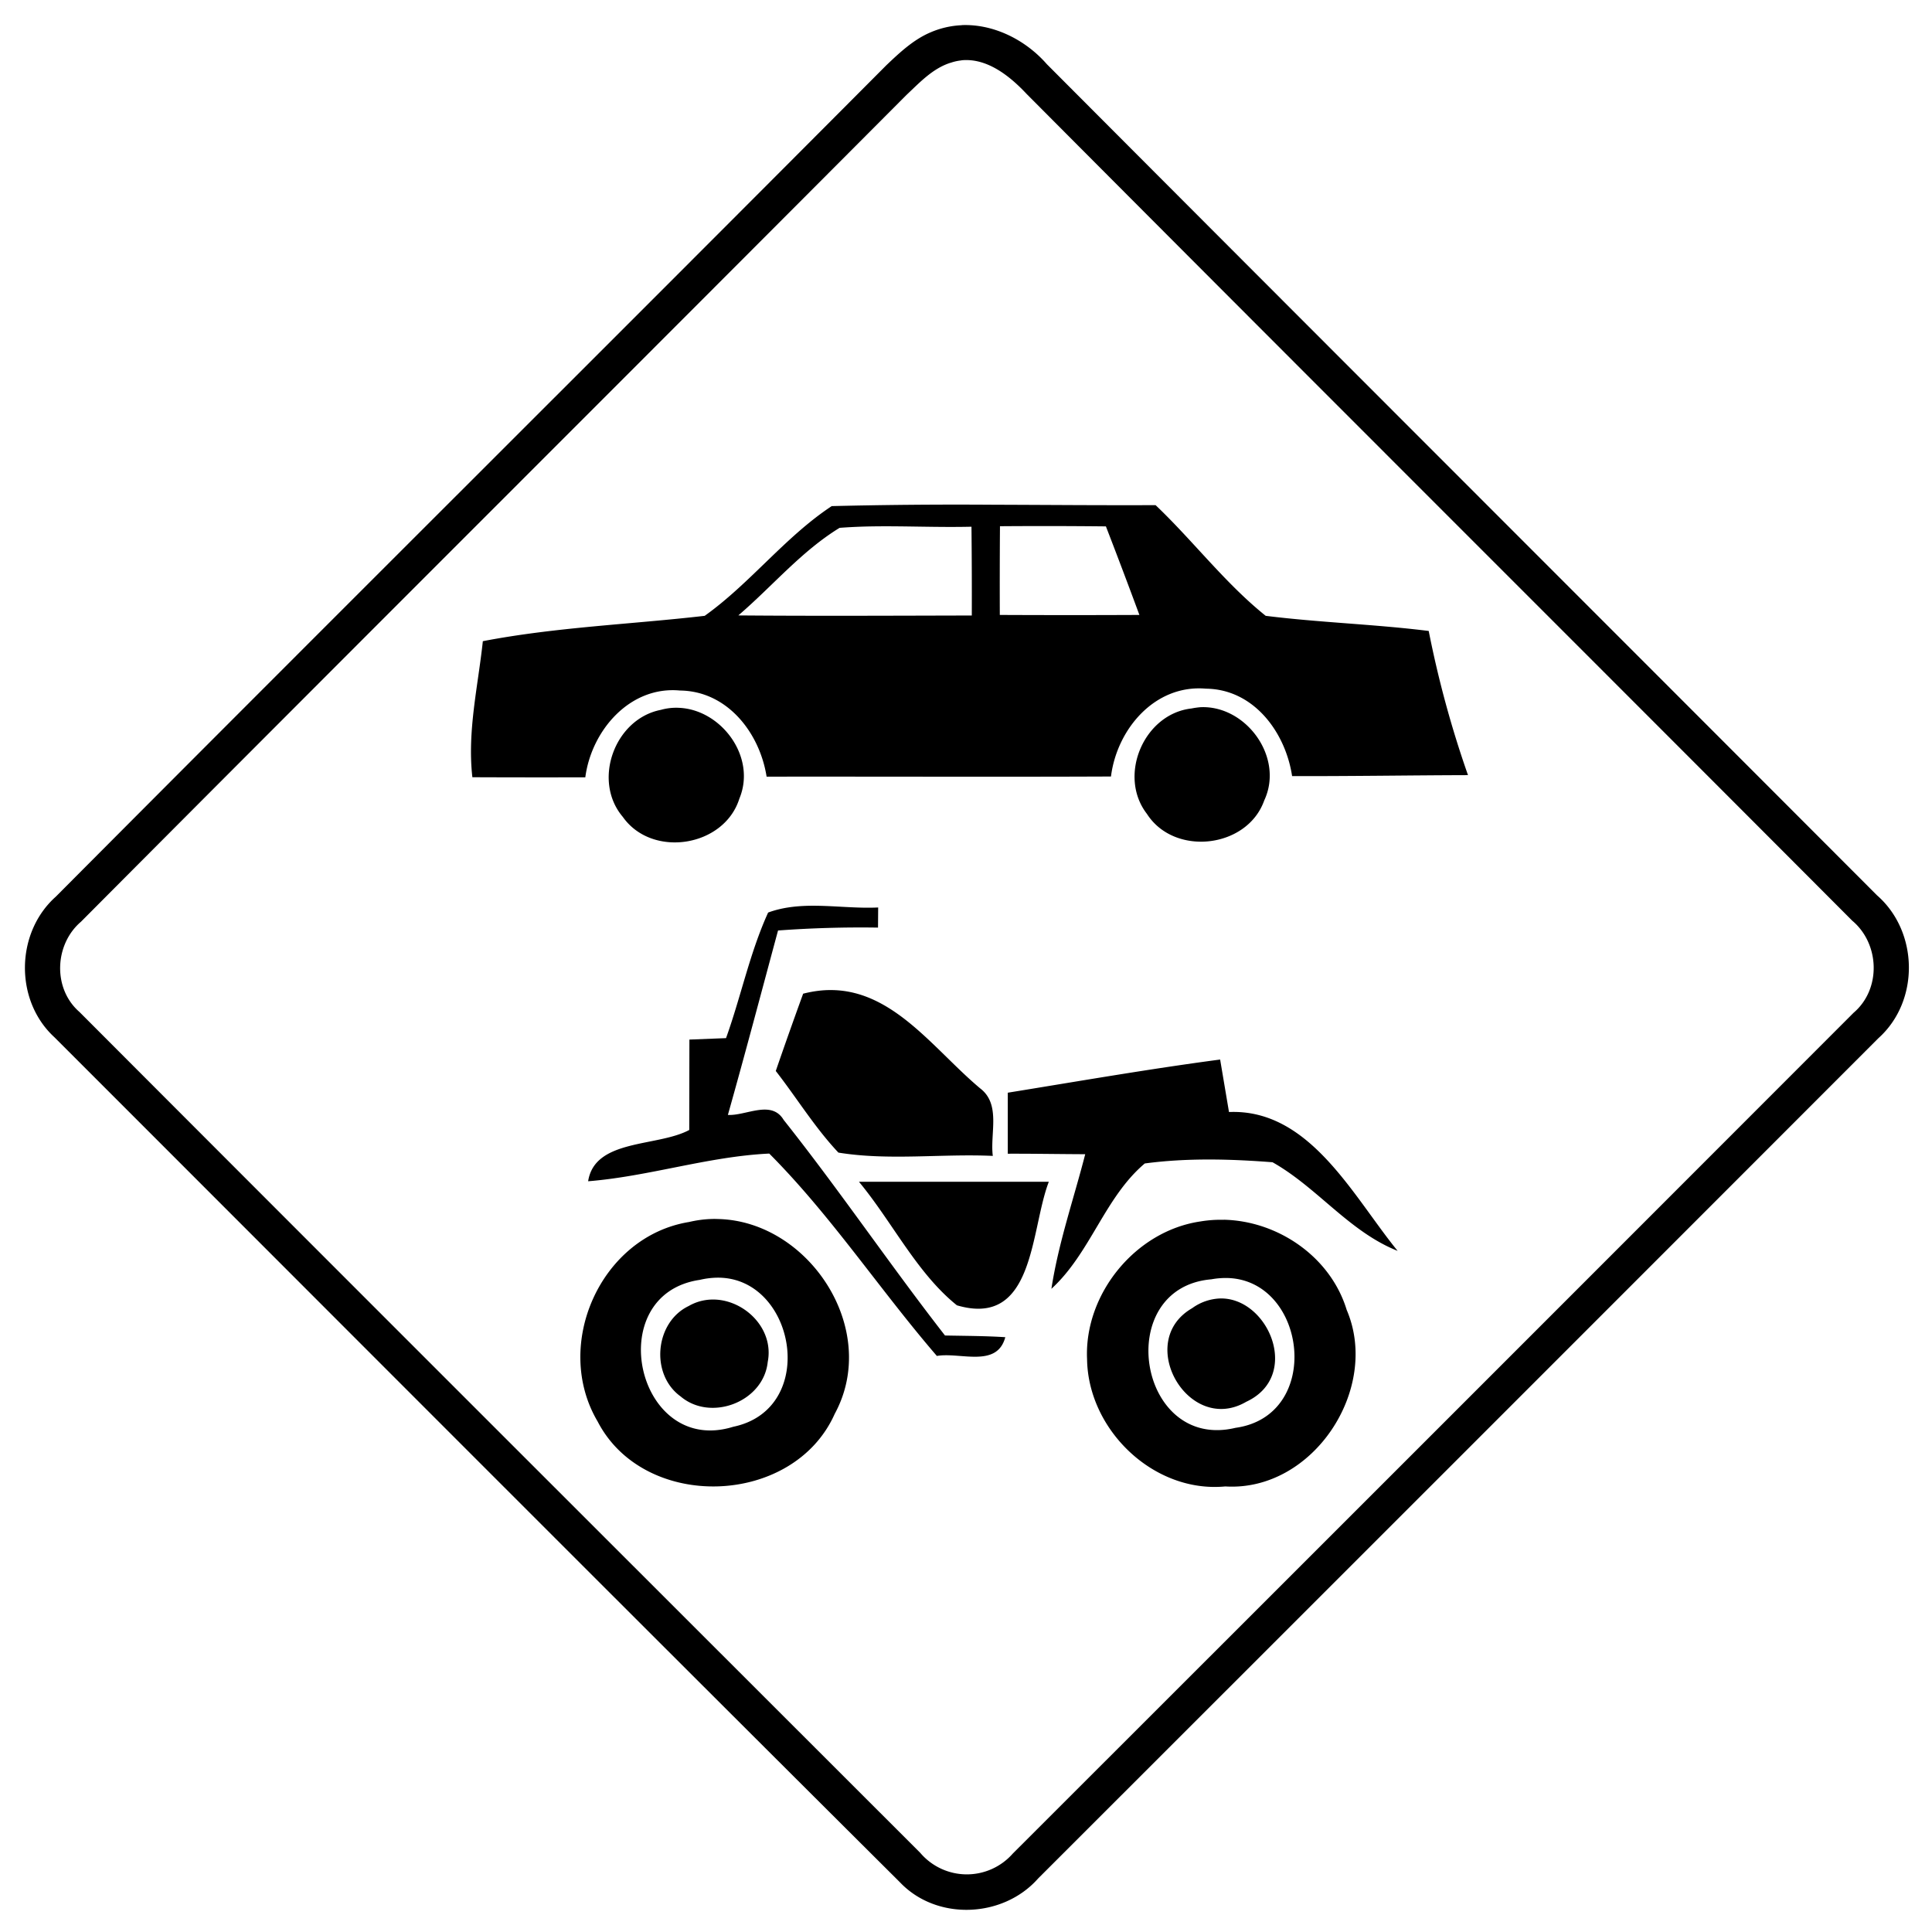 <svg xmlns="http://www.w3.org/2000/svg" width="24" height="24"><path d="M11.95.313a1.1 1.1 0 0 0-.393.09c-.211.09-.383.252-.547.408C7.577 4.259 4.126 7.69.693 11.139c-.502.448-.514 1.29-.017 1.746 3.5 3.5 6.996 7.005 10.504 10.498.456.48 1.28.445 1.715-.047q5.222-5.218 10.44-10.44c.513-.46.5-1.321-.017-1.773C19.881 7.68 16.438 4.242 13.004.797c-.264-.302-.659-.5-1.055-.485m-.005.437c.317-.031.599.194.809.418 3.413 3.429 6.84 6.844 10.256 10.27.342.287.363.849.017 1.144q-5.221 5.225-10.445 10.445a.76.76 0 0 1-1.15-.01C7.95 19.537 4.465 16.056.986 12.57c-.333-.29-.31-.838.02-1.12C4.42 8.02 7.846 4.607 11.26 1.18c.164-.154.326-.33.547-.4h.002a.6.6 0 0 1 .136-.03m.399 5.52a64 64 0 0 0-2.012.017c-.58.383-1.013.96-1.578 1.363-.917.106-1.846.14-2.756.315-.06.562-.195 1.121-.13 1.69q.7.003 1.403.001c.076-.58.552-1.137 1.176-1.078.59.006.991.528 1.076 1.07 1.426-.002 2.852.004 4.278-.002.074-.589.546-1.147 1.181-1.091.594.007.987.542 1.069 1.086.729.002 1.457-.01 2.185-.012a13 13 0 0 1-.488-1.791c-.673-.084-1.352-.104-2.025-.188-.503-.403-.9-.93-1.368-1.375-.67.003-1.34-.003-2.011-.005m.078.267h.002a72 72 0 0 1 1.314.002 76 76 0 0 1 .416 1.1q-.867.004-1.734 0-.002-.551.002-1.102m-1.584.002c.41-.006.82.014 1.23.004q.006.551.004 1.103c-.966.002-1.932.007-2.898-.001v-.002c.42-.36.783-.797 1.256-1.086q.203-.015.408-.018m4.076 2.246a1 1 0 0 0-.113.016c-.593.067-.919.838-.553 1.31.341.531 1.246.428 1.457-.168.25-.534-.225-1.182-.79-1.158m-6.476.008a.7.7 0 0 0-.229.025c-.576.112-.855.881-.473 1.33.364.516 1.26.374 1.448-.228.215-.516-.223-1.102-.746-1.127m1.603 2.459c-.172.004-.34.025-.5.084-.228.5-.337 1.043-.523 1.56l-.455.018-.002 1.123c-.397.213-1.174.107-1.256.637.758-.061 1.492-.308 2.25-.344.767.77 1.372 1.69 2.082 2.514.29-.05.747.153.85-.233-.25-.016-.499-.016-.749-.021-.685-.88-1.312-1.806-2.004-2.678-.152-.254-.466-.05-.693-.062.215-.762.417-1.528.623-2.291a14 14 0 0 1 1.242-.036l.002-.25c-.282.014-.58-.027-.867-.021m.285 1.047q-.165-.002-.35.045-.174.478-.34.96c.263.338.485.703.778 1.014.63.102 1.28.012 1.918.041-.036-.278.103-.64-.156-.838-.569-.476-1.074-1.217-1.85-1.222m4.83.863c-.883.117-1.76.27-2.638.412v.758c.32-.001.642.005.962.006-.143.557-.333 1.103-.42 1.672.485-.443.662-1.137 1.16-1.557.524-.07 1.06-.056 1.587-.015.557.314.952.862 1.554 1.101-.555-.679-1.092-1.767-2.095-1.725zM10.67 14.68c.414.499.719 1.135 1.217 1.535.969.285.91-.935 1.142-1.535zm-1.84.463q-.134.005-.27.037c-1.1.179-1.698 1.528-1.136 2.478.58 1.121 2.431 1.06 2.945-.094.571-1.05-.321-2.397-1.451-2.421q-.044-.002-.088 0m6.373.01a1.5 1.5 0 0 0-.289.02c-.808.117-1.448.902-1.41 1.714.014.876.827 1.663 1.717 1.578 1.088.068 1.929-1.21 1.508-2.193-.2-.658-.852-1.105-1.526-1.12m-6.305.72c.98-.025 1.282 1.629.21 1.852-1.2.372-1.644-1.645-.415-1.825a1 1 0 0 1 .205-.027m6.356.004c.982.033 1.18 1.71.094 1.861-1.213.291-1.533-1.74-.3-1.845a1 1 0 0 1 .206-.016m-.1.254a.63.63 0 0 0-.345.121c-.718.414-.045 1.582.673 1.162.689-.32.273-1.3-.328-1.283m-6.328.014a.6.6 0 0 0-.271.08c-.42.201-.48.849-.1 1.123.375.318 1.03.068 1.082-.428.084-.427-.312-.795-.71-.775"/></svg>